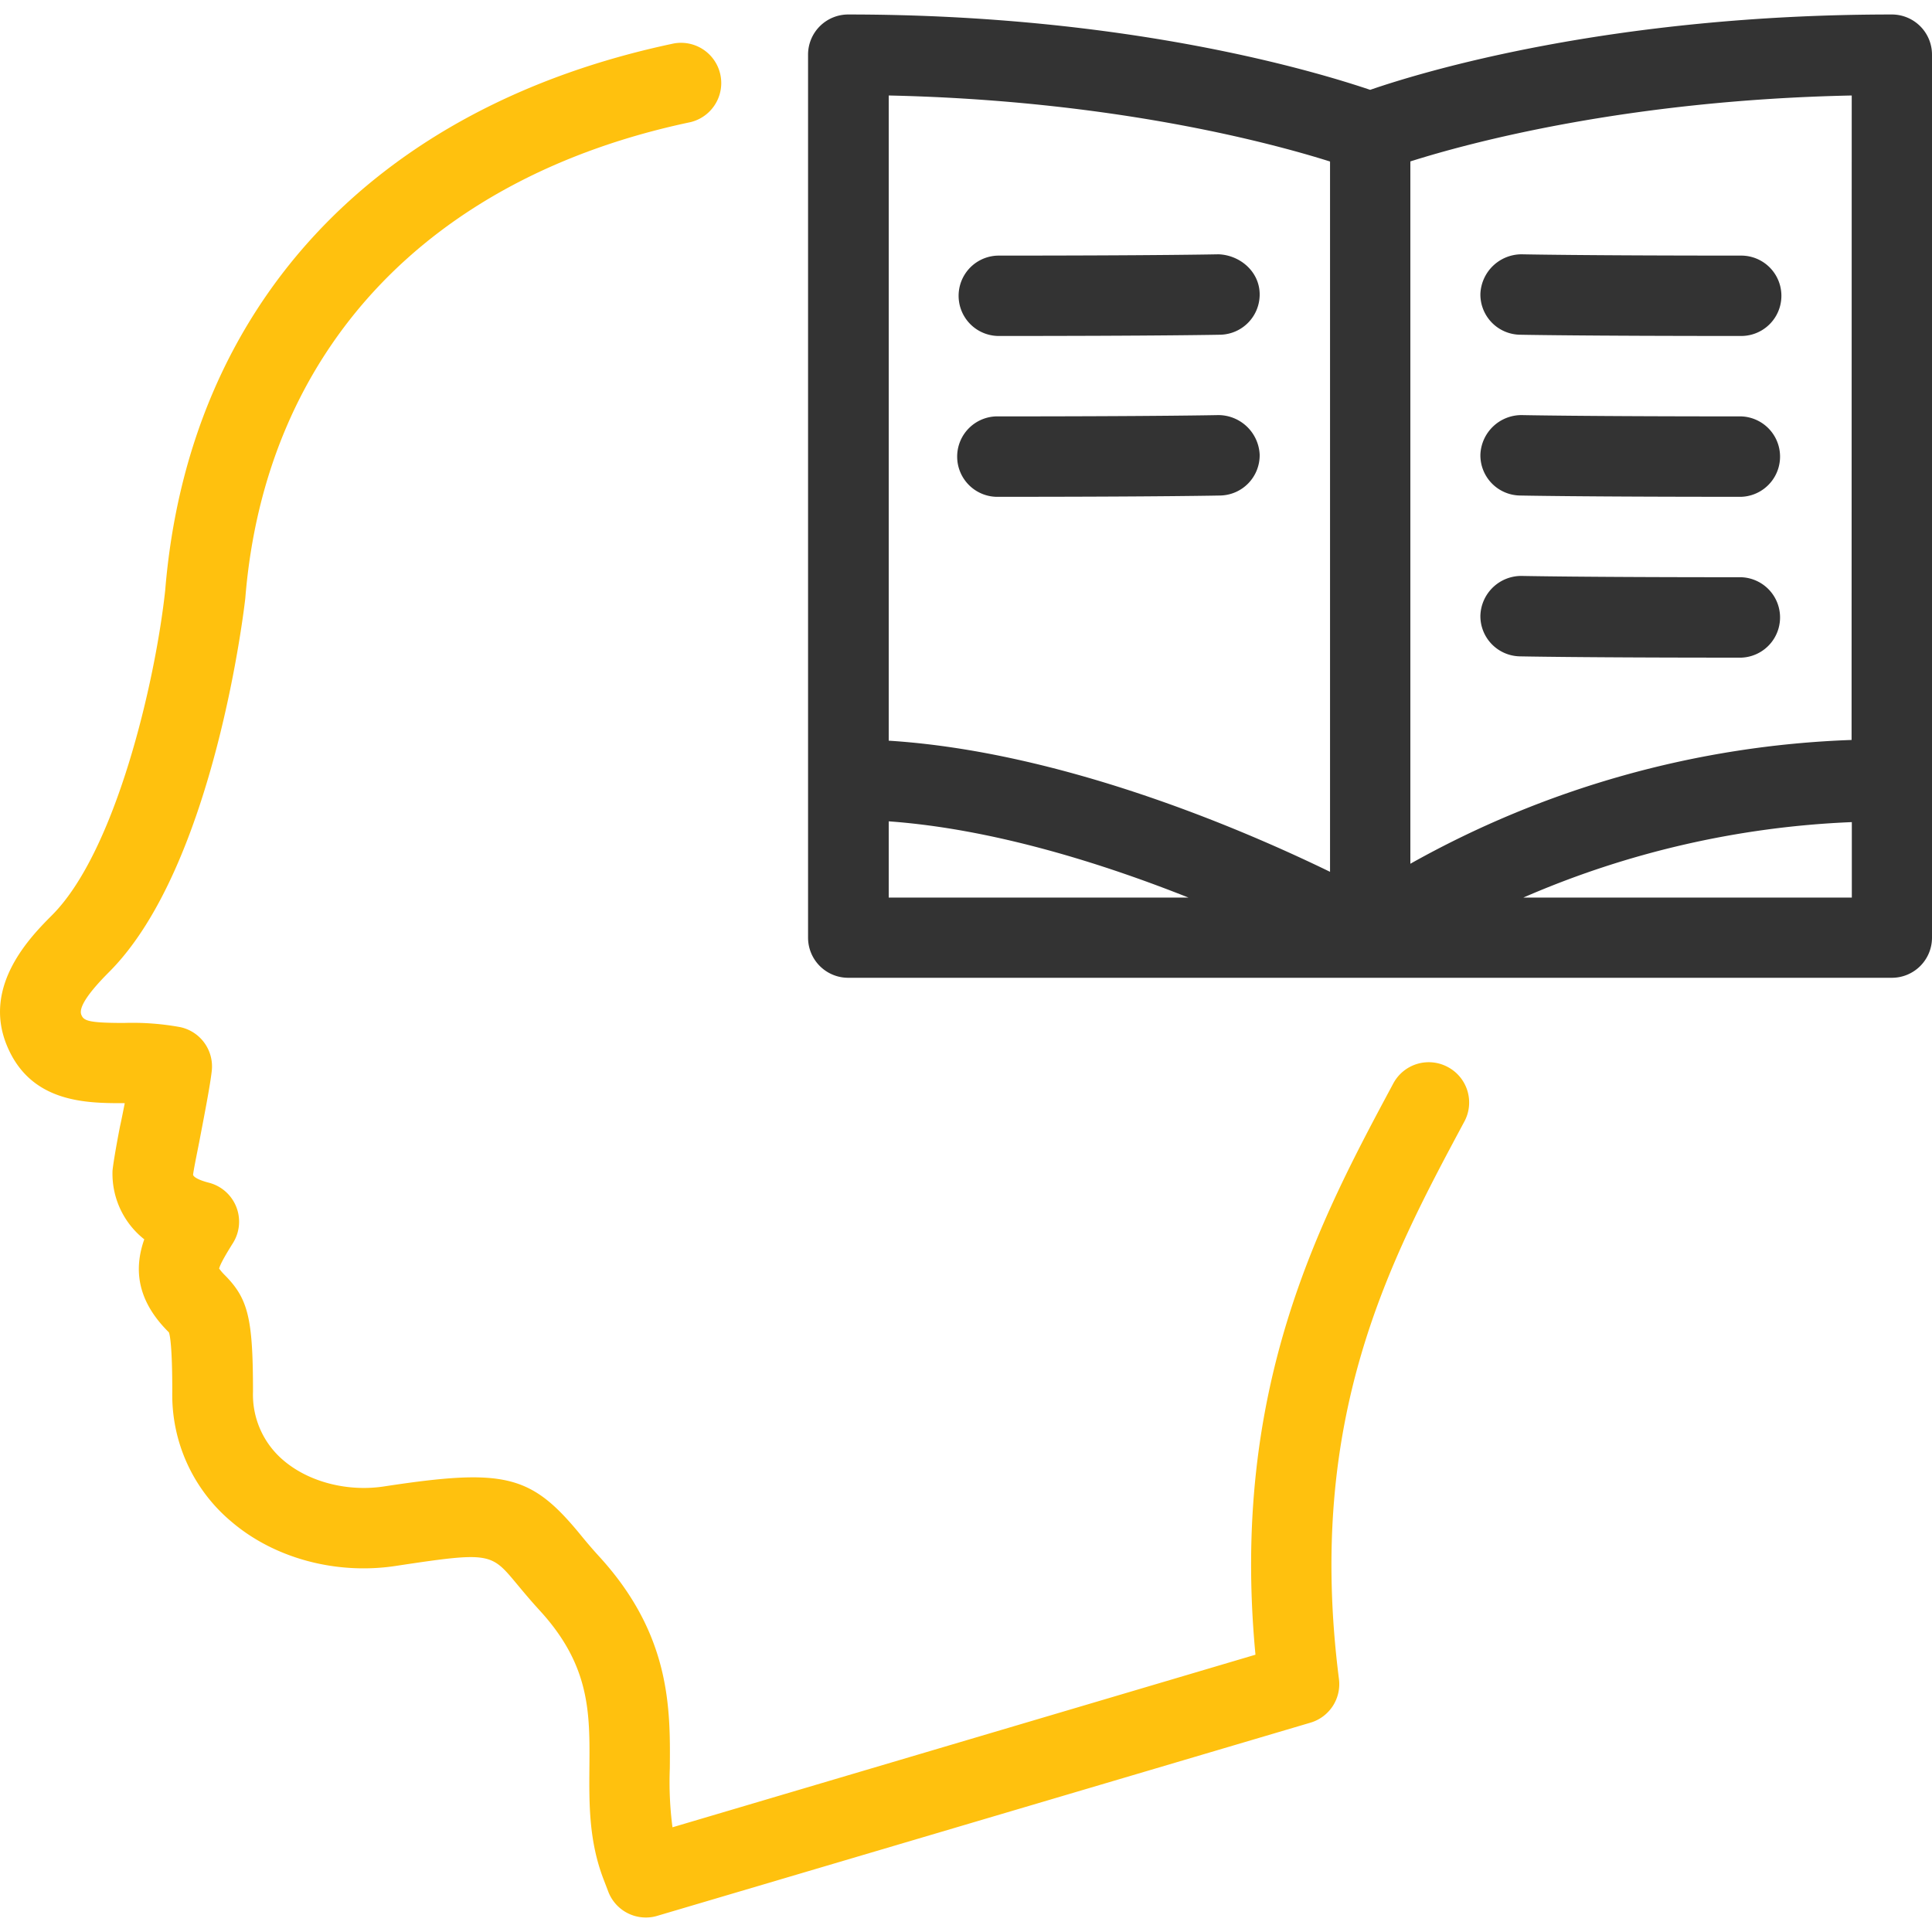 <svg xmlns="http://www.w3.org/2000/svg" width="400" height="400" viewBox="0 0 400 400"><title>icon-services-application-gmat-prep</title><path d="M252.3,52.65c-.08,0-12.47.27-45.51.27a8.32,8.32,0,1,0,0,16.64c33.42,0,45.87-.26,45.87-.26a8.33,8.33,0,0,0,8.14-8.5C260.71,56.19,256.71,52.82,252.3,52.65Z" fill="#333"/><path d="M252.3,85.94c-.08,0-12.47.27-45.51.27a8.33,8.33,0,1,0,0,16.65c33.42,0,45.87-.27,45.87-.27a8.33,8.33,0,0,0,8.14-8.5A8.59,8.59,0,0,0,252.3,85.94Z" fill="#333"/><path d="M391.68,3c-58.25,0-97.35,11.92-108,15.6C273,15,233.87,3,175.62,3a8.31,8.31,0,0,0-8.32,8.32v182.8a8.31,8.31,0,0,0,8.32,8.32H391.68a8.31,8.31,0,0,0,8.32-8.32V11.36A8.31,8.31,0,0,0,391.68,3Zm-8.33,150.2A201.06,201.06,0,0,0,292,178.83V33.42c12.22-3.87,44.91-12.69,91.38-13.65ZM184,19.77c46.31,1,79.11,9.8,91.37,13.67V180.5c-18.76-9.12-55.84-24.9-91.37-27.15Zm0,150.28c21.57,1.55,44.2,8.69,62.05,15.78H184Zm131.4,15.78a189.79,189.79,0,0,1,68-15.62v15.62Z" fill="#333"/><path d="M314.64,69.3s12.44.26,45.86.26a8.32,8.32,0,0,0,0-16.64c-33.05,0-45.42-.27-45.5-.27a8.55,8.55,0,0,0-8.5,8.15A8.33,8.33,0,0,0,314.64,69.3Z" fill="#333"/><path d="M314.64,102.59s12.44.27,45.86.27a8.33,8.33,0,0,0,0-16.65c-33.05,0-45.42-.27-45.5-.27a8.52,8.52,0,0,0-8.5,8.15A8.33,8.33,0,0,0,314.64,102.59Z" fill="#333"/><path d="M314.64,135.89s12.44.27,45.86.27a8.33,8.33,0,0,0,0-16.65c-33.05,0-45.42-.27-45.5-.27a8.48,8.48,0,0,0-8.5,8.15A8.33,8.33,0,0,0,314.64,135.89Z" fill="#333"/><path d="M299.74,220.91a8.32,8.32,0,0,0-11.27,3.4c-15.12,28.19-33.78,63-28.54,118.28l-120.7,35.73a72.18,72.18,0,0,1-.55-12.23c.11-12.3.24-27.6-14.63-43.84-1.71-1.87-3.08-3.53-4.28-5-9.92-11.94-15.54-13.26-40-9.54-7.66,1.24-15.79-.83-21.1-5.37a17.81,17.81,0,0,1-6.29-14.19c0-15.22-1-19.27-5.84-24.15-.83-.82-1.1-1.32-1.17-1.32.18-1,1.86-3.72,2.88-5.35a8.33,8.33,0,0,0-5-12.46c-3.22-.83-3.25-1.62-3.28-1.62.11-1,.65-3.65,1.27-6.77,1-5.27,2.27-11.7,2.61-14.82a8.32,8.32,0,0,0-6.51-9,54.92,54.92,0,0,0-11.66-.87c-7.46,0-8.35-.47-8.84-1.69-.6-1.45,1.33-4.44,5.74-8.85,22-22,28.13-76.65,28.21-77.42C54.91,72.67,88.51,36.75,143,25.28A8.33,8.33,0,0,0,139.5,9C77.34,22.09,39,63.45,34.2,122.25c-2.06,19-10.26,54.06-23.44,67.24C6.44,193.83-3.69,204,1.4,216.4c4.91,12,16.54,12,24.25,12h.18c-.33,1.64-.65,3.32-1,4.88-.91,4.67-1.54,8.57-1.54,9.31a17.31,17.31,0,0,0,6.58,14c-1.95,5.53-2,12.25,5.1,19.26.21.57.7,2.87.7,12.28A34.21,34.21,0,0,0,47.86,315c9,7.72,22,11.15,34.46,9.15,19.15-2.89,19.34-2.63,24.64,3.74,1.35,1.62,2.89,3.48,4.81,5.57,10.44,11.4,10.36,21.17,10.26,32.46-.06,7.54-.13,15.33,3,23.35l.88,2.3A8.32,8.32,0,0,0,133.7,397a8,8,0,0,0,2.36-.34l135.26-40a8.32,8.32,0,0,0,5.9-9c-6.91-54.14,10.53-86.66,25.91-115.36A8.32,8.32,0,0,0,299.74,220.91Z" fill="#ffc10e"/></svg>